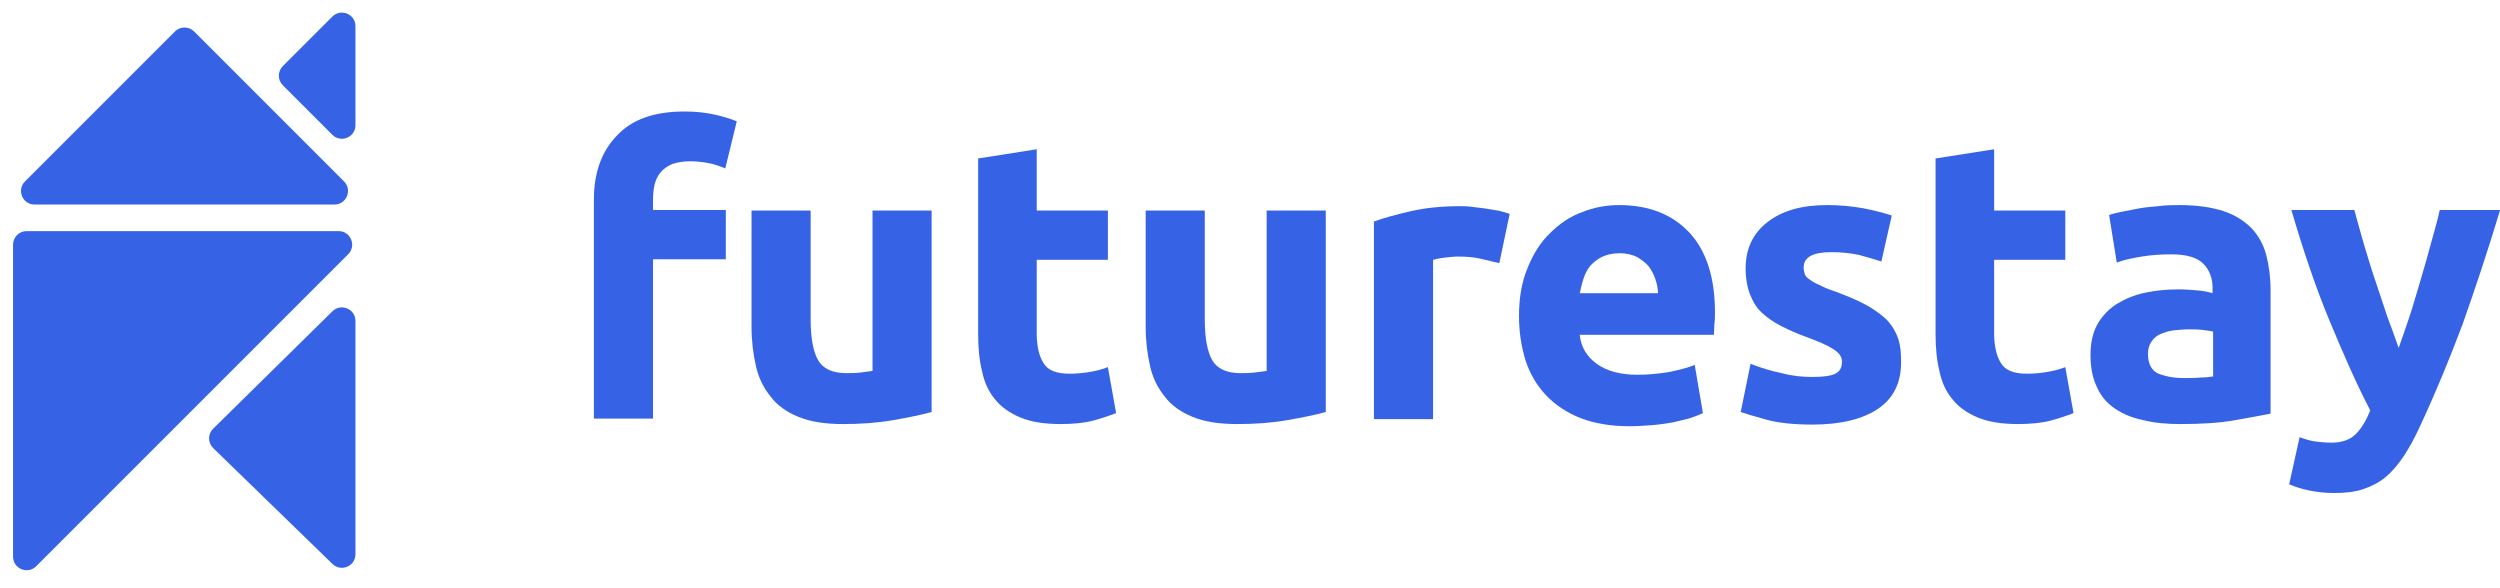 <svg width="153" height="36" viewBox="0 0 153 36" fill="none" xmlns="http://www.w3.org/2000/svg">
<path d="M21.309 15.559L2.214 34.654C1.692 35.176 0.799 34.806 0.799 34.068V14.973C0.799 14.515 1.17 14.144 1.628 14.144H20.723C21.462 14.144 21.831 15.037 21.309 15.559Z" fill="#3663E6"/>
<path d="M20.468 12.518L2.115 12.518C1.377 12.518 1.007 11.625 1.529 11.103L10.706 1.926C11.029 1.603 11.554 1.603 11.878 1.926L21.054 11.103C21.576 11.625 21.207 12.518 20.468 12.518Z" fill="#3663E6"/>
<path d="M21.754 1.602L21.754 7.662C21.754 8.401 20.861 8.771 20.339 8.248L17.308 5.218C16.985 4.894 16.985 4.37 17.308 4.046L20.339 1.016C20.861 0.494 21.754 0.863 21.754 1.602Z" fill="#3663E6"/>
<path d="M21.754 19.642L21.754 33.92C21.754 34.653 20.873 35.025 20.347 34.514L13.047 27.423C12.714 27.099 12.712 26.564 13.043 26.237L20.343 19.052C20.867 18.536 21.754 18.907 21.754 19.642Z" fill="#3663E6"/>
<path d="M41.908 6.823C42.578 6.823 43.214 6.89 43.784 7.024C44.353 7.158 44.789 7.292 45.09 7.426L44.387 10.307C44.052 10.173 43.717 10.039 43.315 9.972C42.946 9.905 42.578 9.871 42.243 9.871C41.807 9.871 41.439 9.938 41.137 10.039C40.836 10.173 40.601 10.341 40.434 10.541C40.266 10.742 40.132 11.011 40.065 11.278C39.998 11.58 39.965 11.882 39.965 12.217V12.853H44.42V15.868H39.965V25.617H36.346V12.217C36.346 10.575 36.816 9.268 37.754 8.297C38.692 7.292 40.065 6.823 41.908 6.823Z" fill="#3663E6"/>
<path d="M57.016 25.215C56.413 25.382 55.609 25.55 54.638 25.717C53.666 25.885 52.661 25.952 51.589 25.952C50.517 25.952 49.612 25.818 48.875 25.516C48.138 25.215 47.569 24.812 47.166 24.276C46.731 23.74 46.429 23.137 46.262 22.4C46.094 21.663 45.994 20.859 45.994 19.988V12.886H49.612V19.553C49.612 20.725 49.78 21.563 50.081 22.065C50.383 22.568 50.952 22.836 51.79 22.836C52.058 22.836 52.326 22.836 52.627 22.802C52.929 22.769 53.163 22.735 53.398 22.702V12.886H57.016V25.215Z" fill="#3663E6"/>
<path d="M59.83 9.703L63.448 9.134V12.886H67.803V15.901H63.448V20.39C63.448 21.161 63.582 21.764 63.85 22.2C64.118 22.669 64.654 22.87 65.458 22.87C65.86 22.87 66.262 22.836 66.664 22.769C67.066 22.702 67.468 22.602 67.803 22.468L68.306 25.282C67.87 25.449 67.368 25.617 66.865 25.751C66.363 25.885 65.659 25.952 64.889 25.952C63.917 25.952 63.08 25.818 62.443 25.55C61.806 25.282 61.27 24.913 60.902 24.444C60.5 23.975 60.232 23.372 60.098 22.702C59.93 22.032 59.863 21.262 59.863 20.457V9.703H59.83Z" fill="#3663E6"/>
<path d="M81.137 25.215C80.534 25.382 79.73 25.55 78.758 25.717C77.787 25.885 76.781 25.952 75.709 25.952C74.637 25.952 73.733 25.818 72.996 25.516C72.259 25.215 71.689 24.812 71.287 24.276C70.852 23.74 70.55 23.137 70.382 22.4C70.215 21.663 70.115 20.859 70.115 19.988V12.886H73.733V19.553C73.733 20.725 73.9 21.563 74.202 22.065C74.503 22.568 75.073 22.836 75.91 22.836C76.178 22.836 76.446 22.836 76.748 22.802C77.049 22.769 77.284 22.735 77.519 22.702V12.886H81.137V25.215Z" fill="#3663E6"/>
<path d="M91.758 16.103C91.423 16.036 91.054 15.935 90.619 15.835C90.183 15.734 89.714 15.701 89.212 15.701C88.977 15.701 88.709 15.734 88.407 15.768C88.106 15.801 87.838 15.868 87.704 15.902V25.651H84.086V13.557C84.722 13.322 85.493 13.121 86.364 12.92C87.235 12.719 88.24 12.619 89.312 12.619C89.513 12.619 89.748 12.619 90.016 12.652C90.284 12.686 90.552 12.719 90.853 12.753C91.121 12.786 91.389 12.853 91.691 12.887C91.959 12.954 92.193 13.021 92.394 13.088L91.758 16.103Z" fill="#3663E6"/>
<path d="M92.963 19.352C92.963 18.213 93.13 17.241 93.499 16.37C93.834 15.533 94.303 14.795 94.872 14.259C95.442 13.69 96.078 13.254 96.815 12.986C97.552 12.685 98.323 12.551 99.094 12.551C100.903 12.551 102.343 13.12 103.382 14.226C104.42 15.332 104.956 16.973 104.956 19.117C104.956 19.318 104.956 19.553 104.923 19.821C104.923 20.055 104.889 20.29 104.889 20.491H96.681C96.748 21.228 97.117 21.831 97.72 22.266C98.323 22.702 99.161 22.936 100.199 22.936C100.869 22.936 101.506 22.869 102.142 22.769C102.779 22.635 103.315 22.501 103.717 22.333L104.219 25.282C104.018 25.382 103.75 25.483 103.449 25.583C103.114 25.684 102.779 25.751 102.377 25.851C101.975 25.918 101.539 25.985 101.104 26.019C100.635 26.052 100.199 26.086 99.73 26.086C98.591 26.086 97.586 25.918 96.715 25.583C95.877 25.248 95.174 24.779 94.604 24.176C94.035 23.573 93.633 22.869 93.365 22.065C93.097 21.194 92.963 20.29 92.963 19.352ZM101.472 17.978C101.472 17.677 101.405 17.375 101.305 17.074C101.204 16.772 101.07 16.538 100.903 16.303C100.702 16.069 100.467 15.901 100.199 15.733C99.931 15.6 99.563 15.499 99.127 15.499C98.725 15.499 98.39 15.566 98.088 15.7C97.787 15.834 97.552 16.035 97.352 16.236C97.15 16.471 97.016 16.739 96.916 17.04C96.815 17.342 96.748 17.643 96.681 17.945H101.472V17.978Z" fill="#3663E6"/>
<path d="M110.919 23.07C111.589 23.07 112.058 23.003 112.326 22.869C112.594 22.735 112.728 22.501 112.728 22.132C112.728 21.831 112.561 21.596 112.192 21.362C111.824 21.127 111.288 20.893 110.551 20.625C109.981 20.424 109.479 20.189 109.01 19.955C108.541 19.72 108.172 19.452 107.837 19.151C107.502 18.849 107.268 18.447 107.1 18.012C106.933 17.576 106.832 17.04 106.832 16.437C106.832 15.231 107.268 14.293 108.172 13.589C109.077 12.886 110.283 12.551 111.824 12.551C112.594 12.551 113.331 12.618 114.069 12.752C114.772 12.886 115.342 13.053 115.777 13.187L115.141 16.002C114.705 15.867 114.27 15.733 113.767 15.6C113.264 15.499 112.728 15.432 112.092 15.432C110.953 15.432 110.383 15.733 110.383 16.37C110.383 16.504 110.417 16.638 110.45 16.772C110.484 16.873 110.584 17.007 110.752 17.107C110.886 17.208 111.087 17.342 111.355 17.442C111.589 17.576 111.924 17.71 112.326 17.844C113.13 18.146 113.767 18.414 114.303 18.715C114.806 19.017 115.241 19.318 115.543 19.653C115.844 19.988 116.045 20.357 116.179 20.759C116.313 21.161 116.347 21.63 116.347 22.166C116.347 23.439 115.878 24.377 114.94 25.014C114.002 25.65 112.661 25.985 110.919 25.985C109.78 25.985 108.842 25.885 108.105 25.684C107.368 25.483 106.832 25.315 106.531 25.215L107.134 22.266C107.737 22.501 108.373 22.702 109.043 22.836C109.646 23.003 110.283 23.07 110.919 23.07Z" fill="#3663E6"/>
<path d="M118.424 9.703L122.042 9.134V12.886H126.397V15.901H122.042V20.39C122.042 21.161 122.176 21.764 122.444 22.2C122.712 22.669 123.248 22.87 124.052 22.87C124.454 22.87 124.856 22.836 125.258 22.769C125.66 22.702 126.062 22.602 126.397 22.468L126.9 25.282C126.464 25.449 125.962 25.617 125.459 25.751C124.957 25.885 124.253 25.952 123.482 25.952C122.511 25.952 121.673 25.818 121.037 25.55C120.4 25.282 119.864 24.913 119.496 24.444C119.094 23.975 118.826 23.372 118.692 22.702C118.524 22.032 118.457 21.262 118.457 20.457V9.703H118.424Z" fill="#3663E6"/>
<path d="M133.399 12.551C134.471 12.551 135.342 12.685 136.079 12.919C136.783 13.154 137.352 13.522 137.788 13.958C138.223 14.427 138.525 14.963 138.692 15.6C138.86 16.236 138.96 16.973 138.96 17.777V25.315C138.458 25.416 137.721 25.55 136.783 25.717C135.845 25.885 134.739 25.952 133.433 25.952C132.595 25.952 131.858 25.885 131.188 25.717C130.518 25.583 129.948 25.349 129.446 25.014C128.943 24.679 128.575 24.243 128.34 23.707C128.072 23.171 127.938 22.501 127.938 21.73C127.938 20.993 128.072 20.357 128.374 19.821C128.675 19.318 129.077 18.883 129.58 18.581C130.082 18.28 130.652 18.045 131.288 17.911C131.925 17.777 132.595 17.71 133.299 17.71C133.768 17.71 134.17 17.744 134.538 17.777C134.907 17.811 135.208 17.878 135.409 17.945V17.61C135.409 17.007 135.208 16.504 134.84 16.136C134.471 15.767 133.835 15.566 132.897 15.566C132.294 15.566 131.69 15.6 131.087 15.7C130.484 15.8 129.982 15.901 129.546 16.069L129.077 13.154C129.278 13.087 129.546 13.02 129.881 12.953C130.216 12.886 130.551 12.819 130.92 12.752C131.288 12.685 131.69 12.651 132.093 12.618C132.562 12.551 132.964 12.551 133.399 12.551ZM133.667 23.137C134.036 23.137 134.371 23.137 134.672 23.104C135.007 23.104 135.242 23.07 135.443 23.037V20.29C135.309 20.256 135.074 20.223 134.773 20.189C134.471 20.156 134.203 20.156 133.969 20.156C133.634 20.156 133.299 20.189 132.997 20.223C132.696 20.256 132.428 20.357 132.193 20.457C131.959 20.558 131.791 20.725 131.657 20.926C131.523 21.127 131.456 21.362 131.456 21.663C131.456 22.233 131.657 22.635 132.026 22.836C132.495 23.037 133.031 23.137 133.667 23.137Z" fill="#3663E6"/>
<path d="M152.997 12.886C152.26 15.332 151.489 17.643 150.719 19.821C149.915 21.965 149.043 24.076 148.105 26.086C147.77 26.823 147.435 27.426 147.1 27.928C146.765 28.431 146.397 28.867 145.995 29.202C145.593 29.537 145.124 29.771 144.621 29.939C144.119 30.106 143.516 30.173 142.846 30.173C142.276 30.173 141.74 30.106 141.271 30.006C140.802 29.905 140.4 29.771 140.098 29.637L140.735 26.756C141.103 26.89 141.439 26.991 141.74 27.024C142.042 27.058 142.343 27.091 142.678 27.091C143.315 27.091 143.817 26.923 144.186 26.555C144.521 26.22 144.822 25.717 145.057 25.114C144.219 23.506 143.415 21.664 142.578 19.654C141.74 17.643 140.969 15.365 140.232 12.852H144.085C144.253 13.489 144.454 14.159 144.655 14.896C144.889 15.633 145.09 16.37 145.358 17.141C145.593 17.878 145.861 18.615 146.095 19.352C146.363 20.055 146.598 20.726 146.799 21.295C147 20.726 147.234 20.055 147.469 19.352C147.703 18.648 147.904 17.911 148.139 17.141C148.373 16.37 148.574 15.633 148.775 14.896C148.976 14.159 149.178 13.489 149.312 12.852H152.997V12.886Z" fill="#3663E6"/>
</svg>
